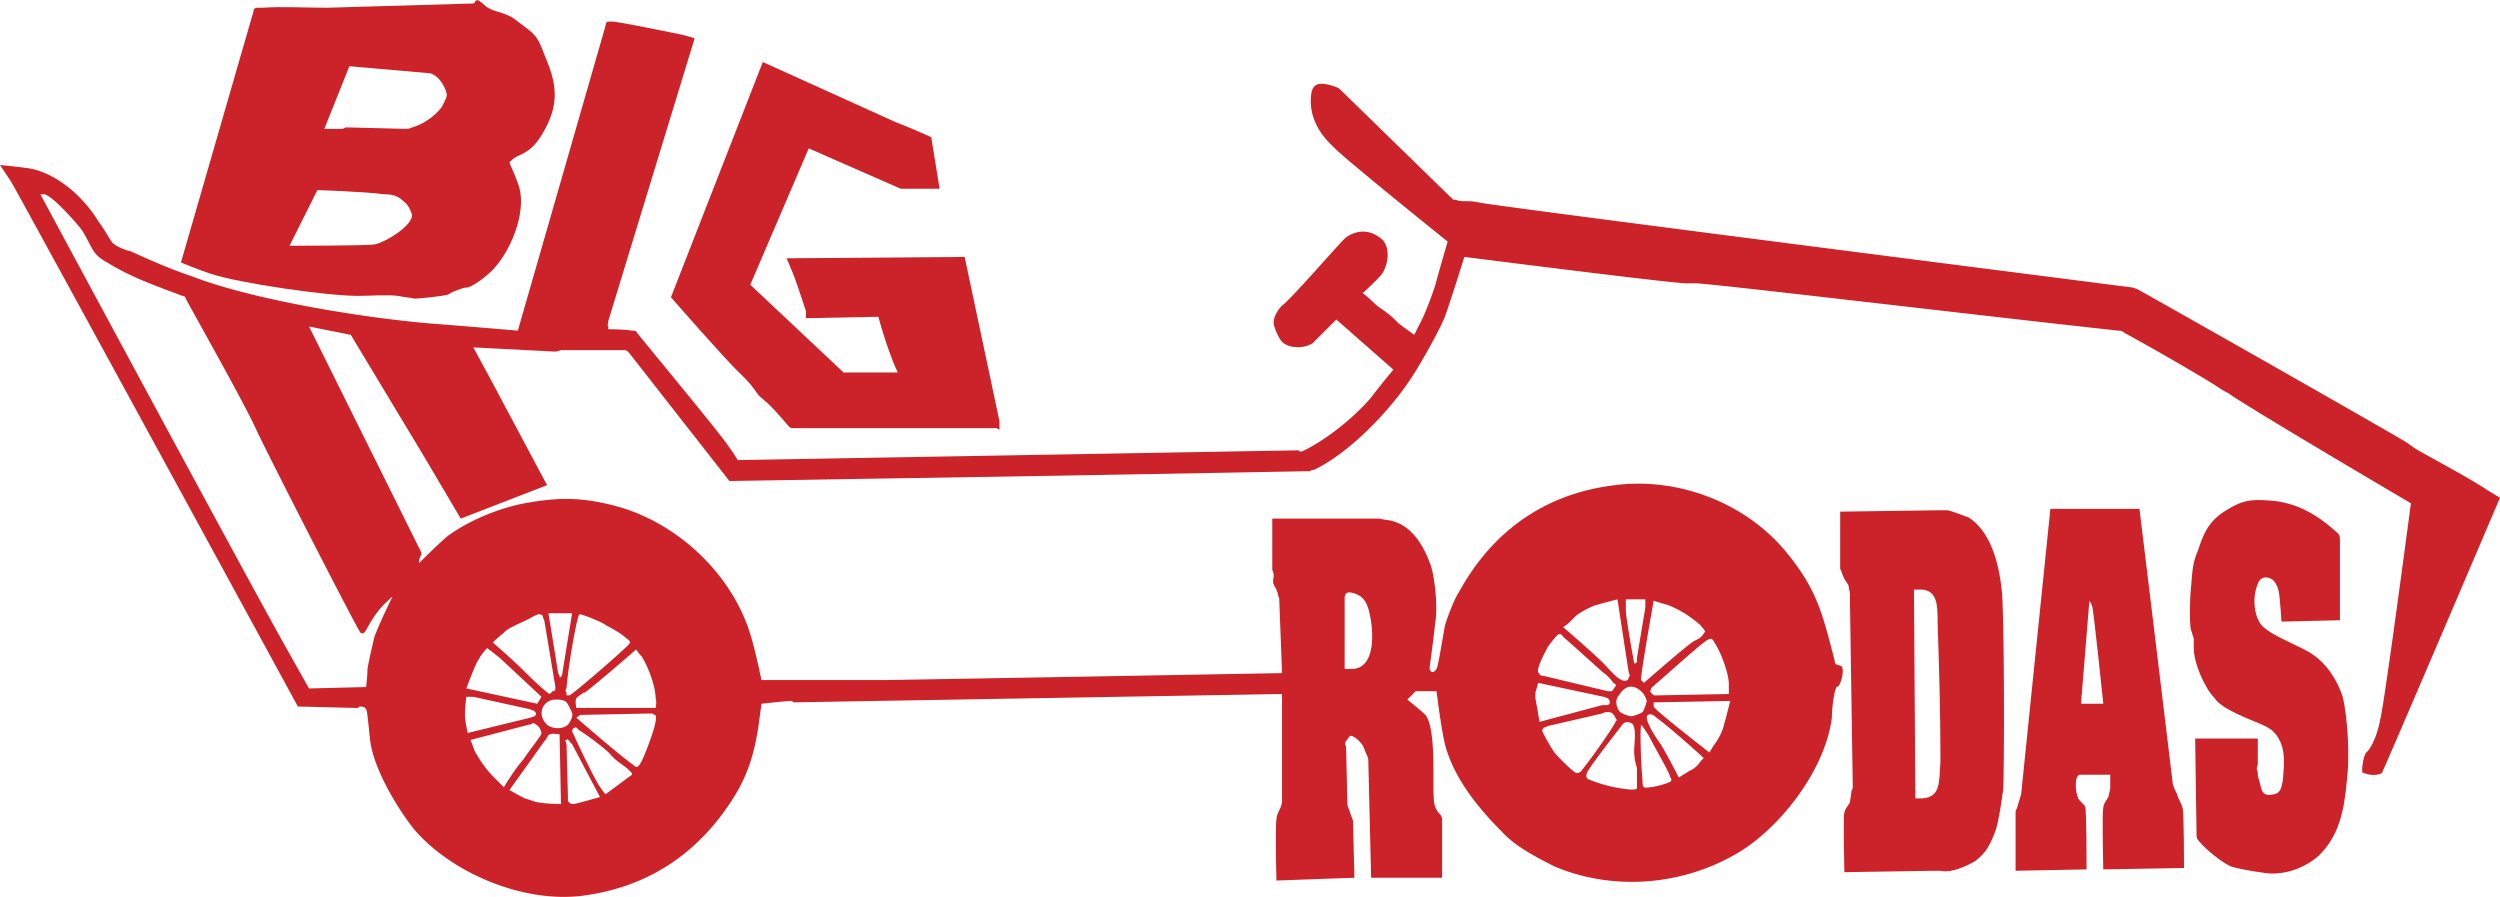 <svg xmlns="http://www.w3.org/2000/svg" width="2500" height="897" viewBox="0 0 558.539 200.355"><g fill-rule="evenodd" clip-rule="evenodd" fill="#cc2229"><path d="M105.114.772c-10.573.311-21.147.623-32.032.933-4.976 0-9.951-.311-14.306 0h-1.244c-.622 0-.933.312-.933.934L40.428 58.617s3.732 1.555 6.531 2.487c6.531 2.177 26.123 4.976 32.965 4.976 3.11 0 6.22-.311 9.019 0 1.244.312 2.488.312 3.732.622.933 0 6.842-.622 7.464-.933.933-.622 1.866-.933 2.799-1.244.622-.311 1.244-.311 1.555-.311 1.866-.622 4.976-3.11 6.22-4.665 4.043-4.665 7.153-13.373 4.976-18.659-.622-1.866-1.866-4.354-1.866-4.665.311-.312.933-.933 1.555-1.244 2.799-1.244 4.043-2.177 5.909-5.287 3.421-5.908 3.421-10.263.622-16.793-1.556-4.043-1.866-4.665-3.732-6.22-1.244-.934-2.799-2.178-3.732-2.8-2.799-1.555-4.665-1.243-6.22-2.799-1.244-.933-1.555-1.555-2.177-.621-.001.311-.312.311-.934.311zm-14.616 27.99l-12.44-.312h-.933c-.311.312-.623.312-.623.312H72.46l5.598-13.994 17.727 1.555c.622 0 .933.311 1.555.622 1.555 1.243 2.487 3.421 2.487 4.354 0 .311-.933 2.488-1.555 3.109-.933 1.244-3.731 3.421-6.22 4.043-.621.311-.932.311-1.554.311zM64.686 54.885l6.22-12.439s10.263.311 14.928.933c2.488 0 3.421.622 4.976 2.177.622.622 1.244 2.178 1.244 2.488 0 2.488-6.22 6.22-8.396 6.53-1.246.311-18.972.311-18.972.311z"/><path d="M66.551 157.821l12.751.312c.622 0 .934 0 .934-.312.619 0 1.243 0 1.555.624.31.312.62 4.663.932 7.152.934 6.842 6.843 16.171 10.263 20.215 8.708 9.642 24.258 15.86 37.009 14.305 14.617-1.865 25.811-9.329 33.587-21.457 3.422-5.287 4.975-10.265 5.909-16.795.31-2.177.621-4.664.621-4.664s5.597-.623 6.531-.623c.312 0 .312 0 .622.312.312 0 109.16-1.865 109.16-1.865v24.256c-.312 1.557-1.246 2.488-1.246 3.732-.31 1.866 0 13.685 0 13.685l17.415-.624-.312-12.749-1.243-3.421-.311-13.061c-.312-.934-.312-.934 0-1.245.311-.622.935-1.244.935-1.244.931 0 2.174 1.244 2.798 2.177.312.622.62 1.556.932 2.178.312.621.312.932.312 1.555l.622 25.811h15.859v-12.749c0-.622 0-.622-.31-1.243-1.245-1.244-1.555-2.489-1.555-4.044-.312-2.799.621-15.238-1.867-18.349-.932-.932-4.042-3.421-4.042-3.421l1.555-1.555c.312-.312.312-.312.622-.312h4.354s.934 7.775 1.867 11.817c1.865 7.154 6.842 13.685 12.749 19.594 2.799 3.11 7.465 5.598 11.818 7.774 13.373 5.597 28.611 4.042 40.429-2.799 9.329-5.287 19.904-18.349 21.459-30.477 0-2.49.62-6.221.932-6.53 0-.312.312-.312.624-.624.62-.932 1.243-3.42.62-4.354-.311 0-.62-.31-.933-.31-.312 0-.623-.312-.623-.934-2.797-10.885-4.042-15.862-10.572-23.945-9.02-11.196-24.258-17.105-38.562-15.24-15.55 1.867-27.368 10.263-34.832 23.947-.934 1.243-2.797 6.219-3.108 7.462-.624 3.423-1.556 9.331-1.867 9.642-.621.934-1.243.934-1.555 0 0-.622.934-6.841 1.243-10.261.623-3.112 0-9.643-.932-12.754-1.556-4.352-4.044-8.705-8.396-9.95-.936-.312-1.867-.312-3.11-.622h-23.949v11.508c.312.62.312.932.312 1.243 0 .622-.312 1.556 0 1.865 0 .312.312.622.621 1.243 0 .312.311.624.311.936 0 .62.312.62.312 1.244l.624 16.481s-51.626.932-88.634 1.555h-27.678s-1.245-6.219-2.488-10.263c-4.042-13.062-15.548-24.257-28.921-28.301-7.776-2.178-13.063-2.487-21.458-.932-5.285.932-12.44 3.73-17.415 7.462-2.489 2.179-6.219 5.911-6.219 5.911v-.624c0-.31.31-.621.31-.932.31-.312.31-.621 0-1.245l-24.881-50.07 9.331 1.867 16.483 27.368 8.084 13.683 19.282-7.464s-4.975-9.33-9.953-18.661c-3.108-5.906-6.531-12.125-6.531-12.125l18.041.931c.62 0 .62 0 1.553-.312h13.994c.622 0 .622 0 1.244.624l22.392 28.611 76.814-1.245 51.625-.932h1.244c.312-.312.621-.312.932-.312 8.397-4.041 18.038-14.305 22.703-22.08 1.556-2.487 5.288-9.02 6.531-12.128 1.243-3.422 4.352-13.373 4.352-13.373s43.852 5.598 49.448 5.909h2.489c5.599.31 62.819 7.152 94.229 10.572.935 0 .935.312 1.556.624 6.843 3.729 16.481 9.329 19.903 11.506.934.621 1.865 1.243 3.109 1.865 3.731 2.8 40.74 24.569 40.74 24.569s-5.906 44.782-6.842 48.203c-.311 1.867-1.244 5.287-2.797 7.152-.312.312-.624.621-.624.934-.312.312-.621 2.486-.621 3.11 0 .621 0 .931.621.931 1.556.624 3.11.312 3.732 0 .312-.31 26.435-61.576 26.435-61.576s-2.178-1.243-4.045-2.486c-4.975-3.11-12.749-7.154-15.235-8.707-.312-.312-.936-.622-1.245-.935-1.867-1.245-40.119-23.012-60.023-34.21-.62-.308-.62-.308-1.553-.619-48.514-6.222-143.366-18.349-145.854-18.973-1.556-.31-1.867-.31-3.11-.31-.622 0-1.556 0-2.178-.312-.621 0-.621 0-1.243-.621l-24.879-24.258c-.624-.31-.624-.31-1.556-.621-3.11-.934-4.354-.312-4.663 1.866-.624 4.664 1.553 8.706 4.976 11.818 1.865 2.175 25.498 21.147 25.498 21.147s-1.553 5.287-2.486 8.707c-.621 2.486-2.799 8.086-3.731 9.642l-1.244 2.486s-2.177-1.556-3.42-2.486c-1.243-1.244-1.867-1.867-2.799-2.489-.623-.622-1.555-.934-2.8-2.177-.932-.934-2.487-2.177-2.487-2.177s3.42-3.11 4.353-4.354c1.555-2.489 1.866-6.533-.62-8.088-2.489-1.863-5.287-1.554-7.465 0-.933.623-12.129 13.685-14.304 15.24-.936.933-1.867 2.488-1.867 3.731s1.243 3.732 1.867 4.354c1.553 1.553 4.975 1.553 6.84.31l5.285-5.287 12.754 11.197s-3.11 3.73-4.978 6.22c-3.42 4.042-9.02 8.707-14.307 11.506-.62.312-1.556.934-1.865.312h-.621l-124.708 2.175s-.934-1.553-1.865-2.796c-1.555-2.489-13.685-17.105-20.527-25.501-.308-.624-.619-.624-1.243-.624-1.865-.31-4.975-.31-5.287-.31v-.624c-.31-.31 0-.619 0-1.243l19.284-63.132s-1.867-.619-3.423-.932c-4.663-.933-10.574-2.177-14.618-2.8h-1.243c-.31 0-.62.312-.62.934l-19.593 68.106s-10.885-.934-18.97-1.553C81.479 71.058 56.6 67.014 42.916 61.727c-4.664-1.555-9.639-3.732-13.683-5.597-1.555-.312-3.422-1.245-4.042-1.867-.624-.622-1.867-3.108-3.11-4.666-3.733-6.219-10.264-11.506-16.482-12.127C3.42 37.157 0 36.848 0 36.848l2.488 3.732c1.866 3.108 64.063 117.241 64.063 117.241zm233.865-8.395v-15.238-.934c.312-.932.622-.932 1.246-.932 3.418.62 4.041 2.799 4.663 6.53.622 4.354.312 10.263-4.044 10.573l-1.865.001zm67.485 7.152c0 .312-.622 2.179-.934 2.488s-2.174.934-2.487.934c-.623 0-2.177-.624-2.488-.934-.932-.934-1.243-2.799-.312-3.731 1.555-2.489 3.422-2.489 5.287-.622.312.311.934 1.555.934 1.865zm-22.081 5.599l12.13-2.801c.622-.31.932-.31 1.243-.31.932 0 1.244.31 1.867 1.556.311.312.311.312 0 .312 0 .622-4.978 7.774-7.466 10.885-.31.312-.31.621-.62.621-.312.31-.623.31-1.245 0-1.555-1.245-4.042-3.731-4.665-4.665-.62-.932-2.799-4.666-2.487-4.666 0-.31.312-.31.312-.619.31-.001.31-.001.931-.313zm19.905 9.329v4.664c-.622.623-6.531-.308-10.263-1.865-.932-.31-1.244-.622-.932-1.556 0-.619 5.287-7.462 7.462-10.26.622-.934 1.243-1.556 2.488-.934 1.244.621.622 4.354.622 6.219.001 1.555.31 2.801.623 3.732zm.931-9.641s1.245 1.555 1.867 2.798c2.488 4.666 4.355 7.776 4.665 9.02.31.312.31.622 0 .934-1.865.934-5.597 1.554-5.909 1.246-.312-.312-.312-.936-.312-1.558-.311-3.111-.619-10.885-.311-12.44zm8.398 11.818s-2.175-4.354-4.042-7.464c-.934-1.243-4.044-5.907-2.801-6.53.624-.312 1.245 0 1.867.623 3.42 2.487 10.574 9.018 10.574 9.018l-.623.622c-.62.934-1.556 1.867-2.487 2.179a87.671 87.671 0 0 1-2.488 1.552zm-5.598-16.793l17.104-.312s-.932 3.733-1.556 5.911c-.308 1.243-1.553 3.42-2.175 4.041-.312.622-.933 1.556-.933 1.556s-12.44-9.641-12.44-10.265v-.931zm16.794-1.866l-16.172.311c-.622 0-.622 0-.934-.311-.31-.312-.621-.623-.31-.934 0-.31 0-.31.31-.621 4.354-3.732 11.508-10.263 12.439-10.575.622-.31.934-.31 1.245.312 1.556 2.177 3.421 7.152 3.421 9.639l.001 2.179zm-18.971-2.488l-.623-.622c-.309-.312 2.8-17.727 2.8-17.727s1.867.622 3.11.934c2.487.932 4.976 2.488 7.152 4.352.622.624 1.244 1.556 1.244 1.556s-.311.623-.934 1.245c-.311.312-.932.621-1.556.934-1.242.62-11.193 9.328-11.193 9.328zm-4.044-18.658h4.356v1.865l-1.867 11.195v.932c-.312.312-.312.312-.622.312 0 0-1.867-10.263-1.867-11.818v-2.486zm.622 17.413v.312c-1.243 1.867-4.352-2.177-5.597-3.42-2.487-2.487-9.018-8.086-9.018-8.086s.932-.624 1.553-1.244l1.245-1.243c.622-.623 3.421-2.177 4.664-2.488 2.177-.624 4.666-1.243 4.666-1.243l2.486 16.17c.313.931.313.931.001 1.242zm-4.664 3.11l-14.305-3.421c-.623 0-.934-.31-.934-.31 0-.312-.312-.312-.312-.623-.312-.933 1.556-4.353 2.177-5.598.934-1.243 2.18-2.799 2.487-2.799.312 0 .623 0 .936.622 1.865 1.555 5.597 4.976 8.707 7.774a9.462 9.462 0 0 1 2.487 2.488c.623.31.623.621.623.621-.312.312-.623.934-.936 1.244.002.002-.306.002-.93.002zm-1.243 3.112l-13.995 3.73s-.623-3.73-.933-5.285v-1.245a36 36 0 0 0 .621-2.177l14.617 3.11.933.312c.624.62.624 1.243 0 1.555h-1.243zm-230.133 1.863c.31.624-.624 2.18-.934 2.489-1.245 1.243-4.044.934-4.976-.31-1.867-2.18-.623-4.978 1.867-5.288 1.244 0 2.175 0 2.797.622.313.312 1.246 2.177 1.246 2.487zm1.554-22.078c0-.312 2.489.622 3.11.932 1.555.623 2.177.936 3.11 1.555 1.246.624 3.42 1.867 4.354 2.801.934.622.934.932.622 1.243-.31.622-12.439 11.196-13.374 11.507h-.621v-.622c-.31-.312-.31-.622 0-.932.312-4.667 2.179-15.241 2.799-16.484zm-4.042 13.993h-.31c0-.311 0-.311-.312-.932l-2.177-13.373h5.287l-2.179 13.373c.001.621-.309.621-.309.932zm-3.732-12.75l2.487 14.929c0 .621 0 .621-.308.932h-.312l-.624.623c-.31 0-2.798-2.179-5.287-4.665-3.108-3.11-7.462-6.843-7.462-6.843s1.243-1.243 2.486-2.177c.624-.932 3.732-2.175 5.599-3.11 2.177-1.243 2.487-1.243 3.109-.62 0 .31 0 .31.312.931zm-17.415 15.24s2.177-5.911 2.798-6.532c.622-1.246 1.867-2.489 1.867-2.489l2.799 2.179 9.329 8.708-.934 1.555-15.859-3.421zm14.306 6.531l-13.997 3.421s-.62-2.799-.62-4.044c0-1.556.31-4.042.31-4.042h1.553l12.753 2.799c.62.312.62.312.932.312 0 .31.312.31.312.619v.312l-.311.311-.932.312zm-5.911 15.55l-2.175-2.18c-1.867-1.864-3.112-3.731-4.355-5.908-.312-.932-.932-2.487-.932-2.487l13.061-3.422c.622 0 .622-.31.932-.31.312 0 .312 0 .623.31.932.312 1.244 1.867 1.244 1.867 0 .621-2.177 3.11-4.042 5.907-2.179 2.491-4.356 6.223-4.356 6.223zm9.641-11.199c.312-.31.312-.619.622-.619.624-.312 2.179 0 2.179 0l.31 15.548s-3.11 0-4.666-.312c-.932 0-2.175-.62-3.42-.932-1.244-.623-3.42-1.867-3.42-1.867l7.774-10.884c.621-.621.621-.934.621-.934zm11.818 13.374s-5.285 1.555-5.909 1.555c-.31 0-.622 0-.934-.312l-.31-.31v-.934l-.312-11.818c-.31-.932-.31-.932 0-.932.312-.312.312 0 .312 0s.31 0 .31.311l.624.621 6.219 11.819zm-4.665-14.929c2.489 1.555 6.531 4.666 7.154 5.6l.62.621c.936.934 3.112 2.177 3.734 3.11.31 0 .31.622.31.622l-5.907 4.354s-.624-.622-.933-1.245c-.934-.932-4.354-8.084-6.221-12.126-.31-.624-.31-.624-.31-.936.31-.619.622-.619.934-.619l.619.619zm-.62-2.796l.932-.623 15.55-.312c.622 0 .622 0 .934.312.31 0 .31 0 .31.312.624.934-2.488 9.02-3.42 10.575-.624.931-.932.931-1.555.31-3.112-2.178-12.751-10.574-12.751-10.574zm17.725-2.179h-17.725s-.312-1.555 0-2.175c0 0 .62-.623 1.243-.934.312-.312.312-.312.62-.312 1.867-1.243 11.51-9.641 11.51-9.641s.62.931 1.243 1.555c1.554 2.488 3.108 6.843 3.108 9.331.313.933.001 2.176.001 2.176zm-64.685-4.663l-12.753.312-5.595-9.953C55.045 128.9 9.019 43.378 9.019 43.378h.931c2.179.622 7.776 7.152 8.398 8.086 2.487 4.042 2.177 5.287 5.599 7.152 5.595 3.42 10.261 4.976 16.791 7.464.622 0 .622.311.934.934 5.288 9.64 13.373 23.946 15.86 29.543 4.043 8.397 22.704 44.783 23.016 44.783 1.243.624.932-.932 4.04-4.976 1.245-1.555 3.11-3.11 3.11-3.11s-2.799 5.599-4.042 9.02c-.312 1.243-1.245 5.287-1.555 7.152 0 1.554-.31 4.044-.31 4.044z"/><path d="M149.897 66.392s13.062 14.928 15.239 16.793c1.244 1.244 2.488 2.488 3.11 3.421.311.312.622.934.933 1.244.311.622.933.934 1.555 1.555 1.555 1.244 3.732 3.732 5.287 5.599.622.621.622.621 1.244.621h45.405c.311.312.622.312.622.312v-1.866l-7.775-36.696-39.807.311s.622 1.244.933 2.177c.933 1.866 2.799 7.775 3.421 9.641v1.556l16.171-.312s1.244 4.665 2.799 8.708c.622 1.866 1.556 3.731 1.556 3.731h-12.13l-20.836-19.592 13.062-30.478 20.525 9.019h8.708l-1.866-11.506s-4.043-1.866-8.086-3.421c-9.641-4.354-29.544-13.373-29.544-13.373l-20.526 52.556zM407.086 151.292c.312 4.665-1.865 13.062-3.109 16.794-4.043 9.951-11.817 18.349-21.77 22.391-10.573 4.043-18.037 4.665-28.611 1.556-10.263-2.799-17.727-8.397-23.635-17.727-5.909-9.33-7.464-21.77-4.665-32.032 2.177-7.464 4.976-12.439 10.263-18.038 5.908-7.152 13.994-10.573 23.946-12.439 6.22-1.244 13.684-.311 20.525 2.177 13.062 4.977 22.392 15.55 25.501 27.989.622 3.109 1.244 7.152 1.555 9.329zm-66.862 2.799c-.622 4.665 2.177 11.507 4.042 14.617 4.977 8.085 15.861 12.439 24.88 10.263 3.11-.622 6.22-1.866 9.019-3.422.933-.622 4.354-3.421 4.665-4.042.311-.312.622-.934.933-1.244.312-.622.622-.934.934-1.244 3.42-3.732 4.664-10.263 4.664-14.306 0-6.53-2.799-12.751-7.774-17.727-8.708-8.708-25.19-8.708-33.587 0-4.978 4.976-7.154 10.263-7.776 17.105zM504.426 170.885v-5.909h-13.994l.311 21.459c0 .621 0 .933.622 1.555 1.556 1.865 4.977 4.664 7.153 5.598 1.865.622 7.774 1.555 9.019 1.555 4.043 0 7.774-1.555 10.573-4.043 4.354-4.354 5.598-9.641 6.221-16.793.621-4.665.311-13.373-.934-18.66-1.244-3.731-3.421-7.152-6.53-9.329-2.488-1.866-9.019-4.043-11.507-6.531-1.866-2.177-2.177-6.53-.934-9.329.312-1.244 1.556-1.866 2.8-1.244.933.311 1.555 1.555 1.865 2.799.312 1.555.622 6.842.622 6.842l13.062-.311v-17.727c0-.934 0-.934-.311-1.556-4.354-4.042-9.33-7.152-15.55-7.464-4.043-.311-5.908 0-9.019 1.866-3.731 2.177-5.287 4.354-6.842 9.33-1.244 2.799-1.244 4.665-1.555 8.396-.312 2.487-.312 8.396 0 9.33.311.622.311 1.243.622 1.865v2.177c0 3.422 2.487 9.02 4.664 11.196.623.933 1.556 1.555 2.488 2.177 6.531 3.732 9.952 3.421 11.817 6.842 1.556 2.799 1.244 5.598.934 9.33-.312 1.865-.622 2.799-1.866 3.109-2.799.622-2.799-.622-3.421-3.109-.312-.622-.312-1.244-.312-1.866-.309-.623-.309-.933.002-1.555zM450.313 181.77v12.75l15.861-.311s0-13.373-.312-13.995c-.311-.621-1.244-1.243-1.555-1.865-.622-1.244-.934-4.977.311-5.287h6.842v3.109c-.311 1.244-.311 1.866-.622 2.178-.311.622-.933 1.244-.933 2.177-.311.933 0 13.684 0 13.684l18.037-.312s0-12.439-.311-13.372c-.311-1.244-.933-1.866-1.244-3.11-.311-.622-.622-1.244-.933-2.177-.312-2.799-7.464-61.576-7.464-61.576h-19.903l-6.531 63.753-.933 3.11c-.31.621-.31.621-.31 1.244zm16.484-47.582s.311.311.621 1.244c.312.622 2.488 21.77 2.488 21.77h-4.976l1.867-23.014zM413.307 134.188l.621 41.051c0 .933 0 .933-.311 1.555 0 .934-.311 1.866-.311 2.488-.623.933-.934 1.244-1.244 2.177-.312.934 0 13.373 0 13.373l19.902-.312h1.556c2.488.622 6.22-1.244 7.774-2.177 2.488-1.866 3.421-3.731 4.665-7.152.622-2.178 1.244-6.22 1.555-8.708.312-2.799.312-40.429-.311-44.782-.622-5.909-2.488-13.062-7.464-16.172-.311 0-3.109-1.244-4.665-1.556h-1.555l-22.392.312V127.036c.311.622.311.933.622 1.555.312.933.933 1.555 1.244 2.177 0 .622.312 1.244.312 1.866l.002 1.554zm20.214 36.075c-.311 4.664 0 7.774-4.043 8.086h-1.555l-.312-46.648h1.866c3.421.311 3.421 3.731 3.421 7.463.312 9.33.622 19.593.622 29.545l.001 1.554z"/></g></svg>